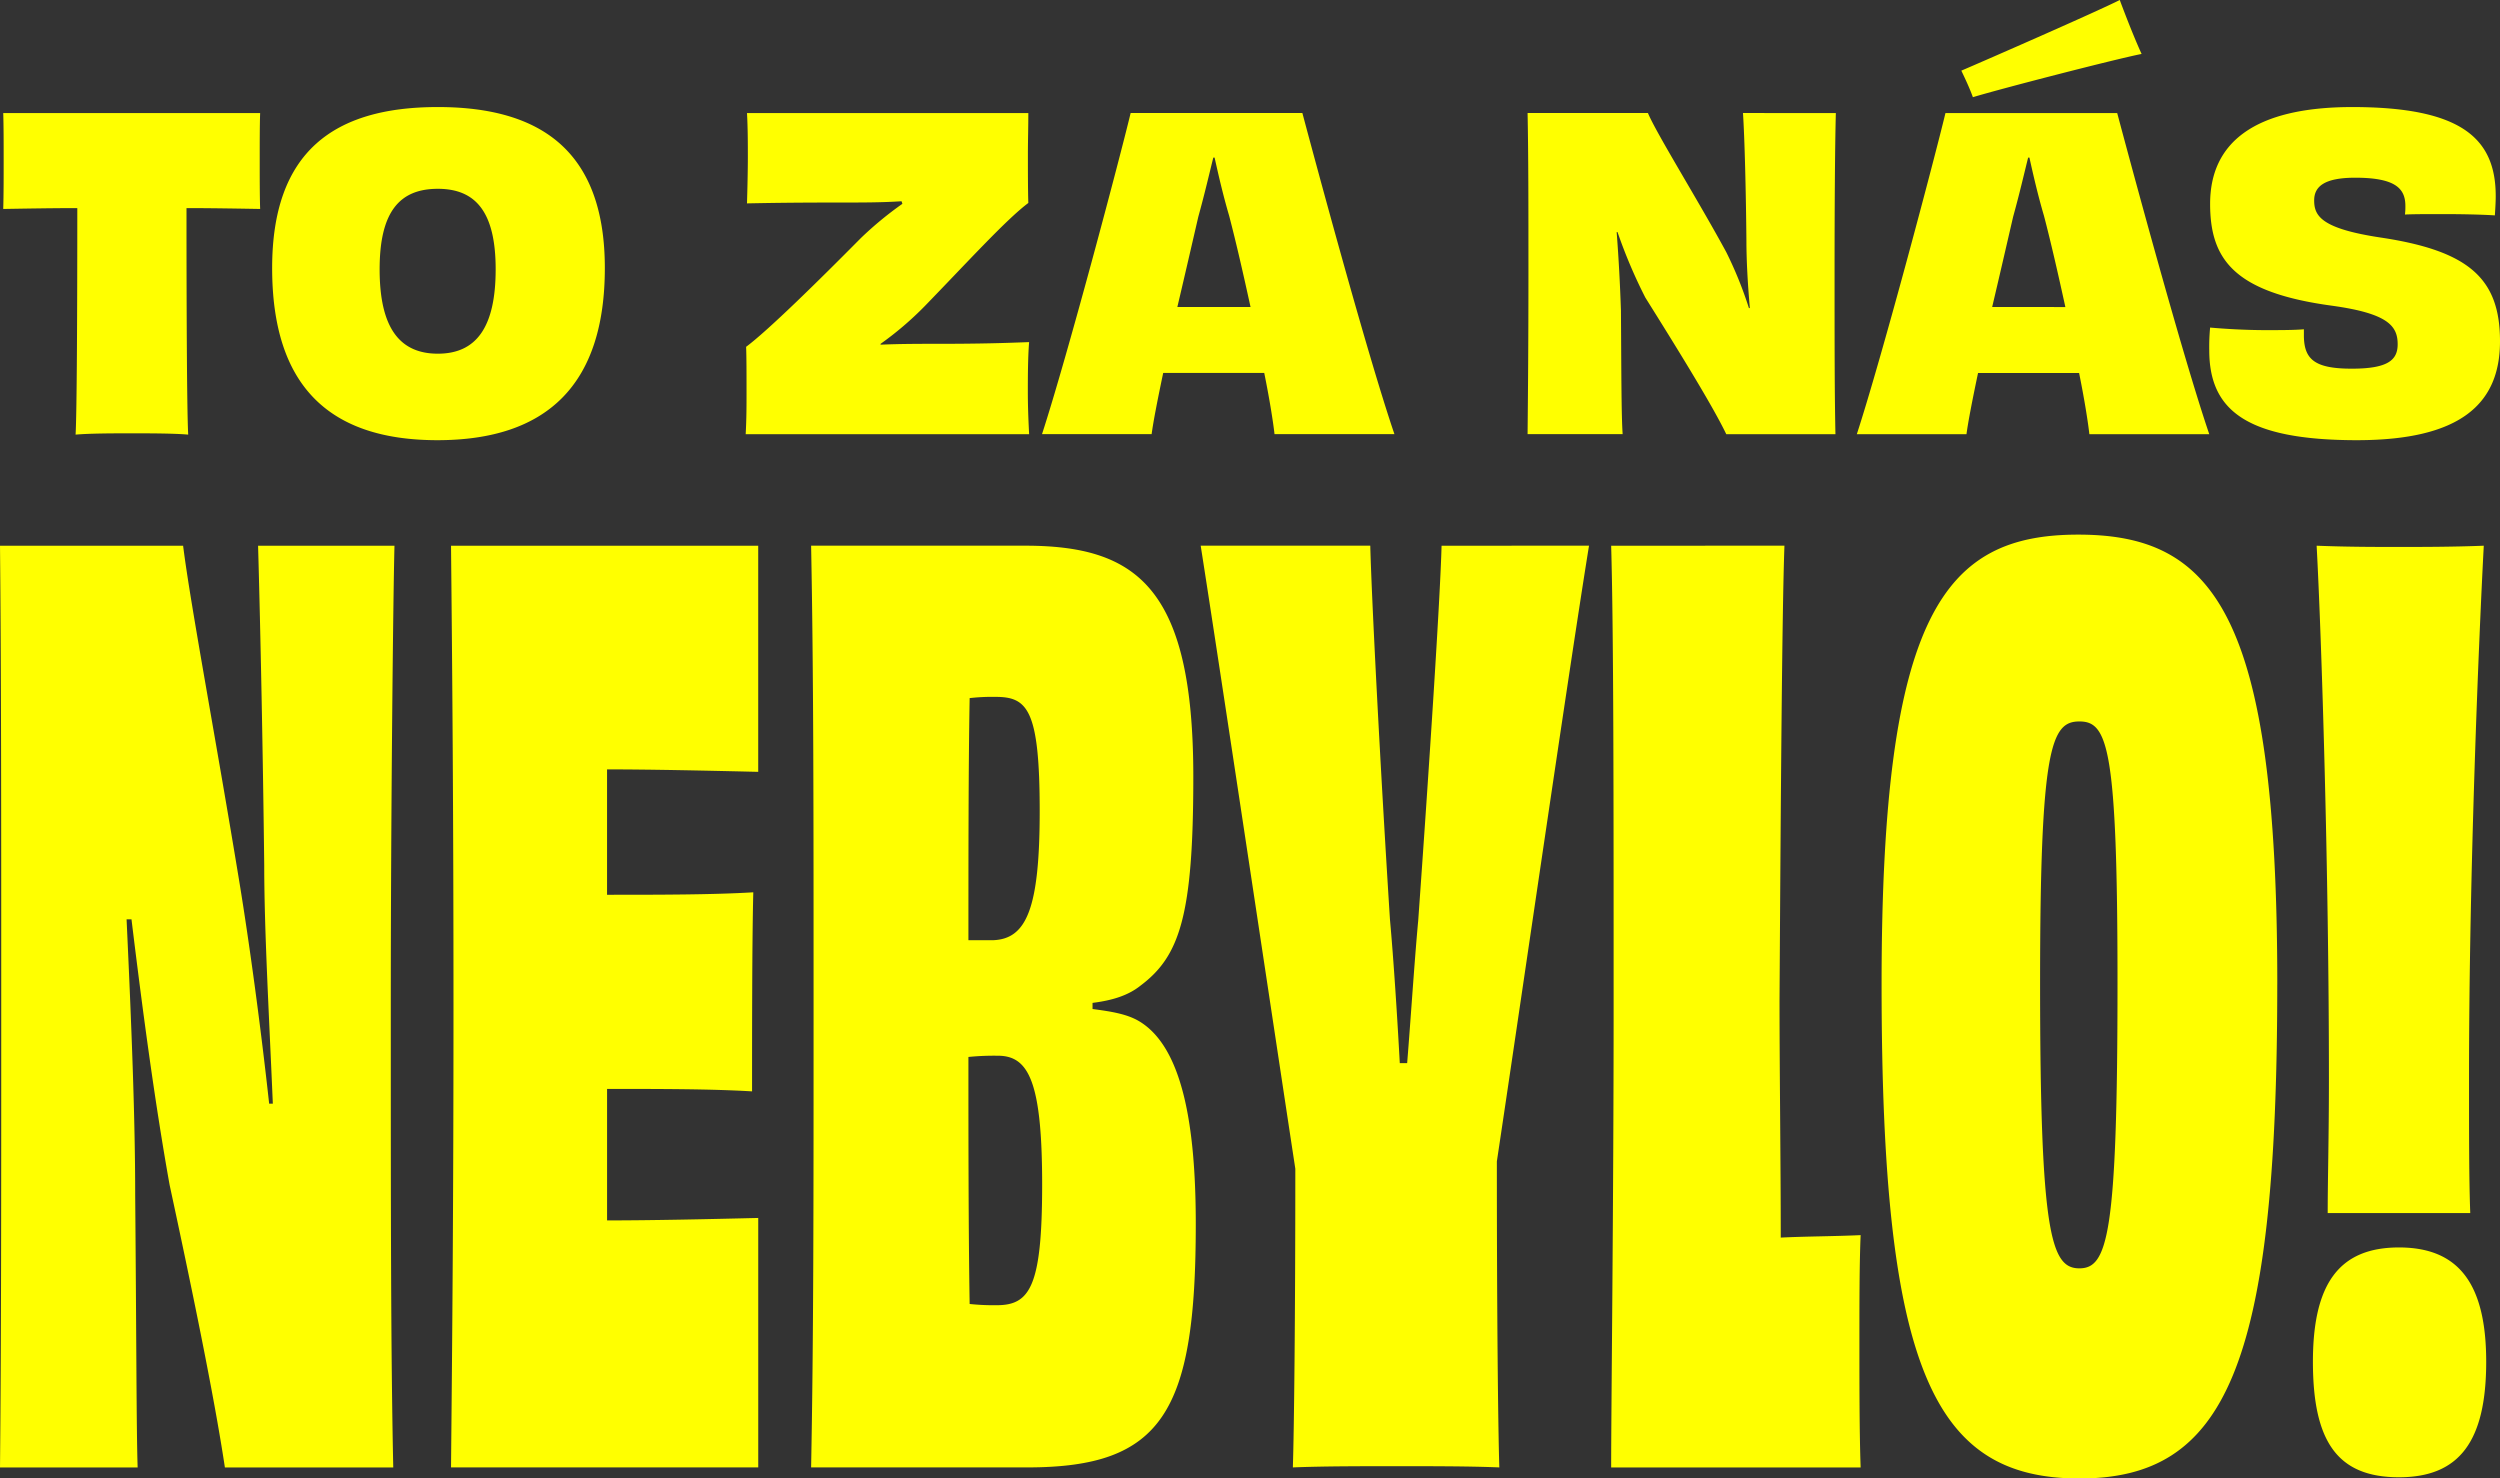 <svg xmlns="http://www.w3.org/2000/svg" width="420.718" height="248.812" viewBox="0 0 420.718 248.812">
  <rect x="0" y="0" width="420.718" height="248.812" fill="#333333" stroke="none"/>
  <g id="Group_10818" data-name="Group 10818" transform="translate(8932.45 -320.736)">
    <path id="Path_28398" data-name="Path 28398" d="M47.852-165.878c.414,14.684.827,35.573,1.034,53.773,0,10.961.827,25.439,1.448,40.123h-.62C48.265-85.219,46.4-98.869,44.749-109c-3.93-23.991-8.273-46.948-9.514-56.875H4.42c.207,21.1.207,44.673.207,77.557,0,33.091,0,56.668-.207,77.557H27.584c-.207-6-.207-22.336-.414-45.914,0-12.823-.62-28.541-1.448-46.327h.827c1.861,15.3,3.93,30.816,6.411,44.673,3.516,16.339,7.445,35.159,9.307,47.568H70.6c-.414-19.441-.414-43.018-.414-77.764,0-32.884.414-69.9.62-77.35Zm32.47,0c.207,20.682.414,44.673.414,77.557,0,33.091-.207,56.048-.414,77.557h51.7V-52.748c-8.48.207-17.993.414-25.439.414v-22.13c8.48,0,17.58,0,24.4.414,0-9.1,0-25.439.207-33.5-6.825.414-16.132.414-24.611.414v-21.1c7.239,0,16.752.207,25.439.414v-38.055ZM172.149-38.064a38.373,38.373,0,0,1-4.55-.207c-.207-12.823-.207-28.748-.207-41.57a43.292,43.292,0,0,1,4.964-.207c5.17,0,7.445,4.343,7.445,21.716C179.8-41.166,177.733-38.064,172.149-38.064Zm7.239-83.141c0,16.545-2.275,21.509-7.859,21.716h-4.136c0-13.65,0-29.368.207-40.743a33.57,33.57,0,0,1,4.343-.207C177.32-140.439,179.388-138.371,179.388-121.2Zm8.893,32.264c3.309-.414,6-1.241,8.066-2.9,6.618-4.964,8.893-11.789,8.893-35.159,0-31.85-9.514-38.882-28.334-38.882H140.92c.414,21.509.414,44.673.414,77.557,0,33.091,0,55.841-.414,77.557h36.4c22.75,0,28.334-9.307,28.334-40.95,0-16.752-2.275-29.782-9.514-34.125-2.068-1.241-4.757-1.655-7.859-2.068Zm58.736-76.936c-.207,8.48-2.068,37.02-3.93,63.079-.62,6.618-1.241,16.339-1.861,23.991h-1.241c-.414-7.652-1.034-17.373-1.655-24.2-1.655-26.059-3.1-54.393-3.309-62.873H206.481c2.9,18.407,12.616,83.141,15.925,104.857,0,25.232-.207,43.845-.414,50.257,5.17-.207,11.582-.207,17.579-.207,5.584,0,12.2,0,17.166.207-.207-6.618-.414-25.645-.414-51.5,3.309-21.923,12.409-84.589,15.511-103.616Zm28.541,0c.414,14.684.414,42.6.414,77.557,0,33.091-.414,67.423-.414,77.557h41.984c-.207-5.791-.207-14.064-.207-21.1,0-6.2,0-13.236.207-17.993-4.55.207-9.307.207-13.443.414,0-12.409-.207-28.334-.207-39.916.207-33.3.414-65.148.827-76.523Zm112.1,73.834c0-62.459-10.755-75.7-33.5-75.7-22.543,0-33.091,13.236-33.091,75.7,0,64.734,8.686,83.141,33.3,83.141C378.76-8.9,387.654-27.31,387.654-92.044Zm-33.3,47.775c-4.757,0-6.618-5.584-6.618-47.982,0-39.709,1.861-44.052,6.618-44.052s6.411,4.343,6.411,44.052C360.767-49.853,359.113-44.269,354.356-44.269Zm53.773-3.516c-10.134,0-14.477,6.2-14.477,19.234,0,13.443,4.136,19.441,14.477,19.441,10.134,0,14.684-6,14.684-19.441C422.813-41.58,418.263-47.785,408.129-47.785Zm0-5.791h12c-.207-5.584-.207-13.03-.207-22.75,0-34.745,1.655-73.834,2.482-89.552-5.377.207-10.548.207-14.27.207-4.136,0-8.479,0-13.857-.207.827,15.3,2.068,54.6,2.068,89.759,0,9.514-.207,17.166-.207,22.543Z" transform="translate(-8936.87 578.45)" fill="#ff0"/>
    <path id="Path_28399" data-name="Path 28399" d="M1.309-59.054c.072,2.018.072,5.116.072,7.926,0,2.666,0,6.053-.072,8.215,4.324-.072,8.575-.144,12.466-.144,0,17.438-.072,34.228-.288,38.119,2.594-.216,6.557-.216,9.44-.216s6.99,0,9.512.216c-.216-3.891-.288-20.753-.288-38.119,3.891,0,8.143.072,12.394.144-.072-2.162-.072-5.549-.072-8.215,0-2.81,0-5.909.072-7.926ZM102.552-32.969c0-19.528-10.593-27.094-28.1-27.094-17.582,0-27.887,7.566-27.887,27.094S55.857-4,74.377-4,102.552-13.441,102.552-32.969Zm-28.1,14.412c-6.413,0-9.8-4.324-9.8-14.2,0-9.728,3.387-13.547,9.8-13.547s9.728,3.963,9.728,13.547C84.177-23.025,80.934-18.557,74.449-18.557Zm74.509-1.657a54.886,54.886,0,0,0,7.422-6.341c7.134-7.35,13.763-14.628,17.438-17.366-.072-2.018-.072-5.837-.072-8.215,0-2.234.072-4.468.072-6.918H126.475c.144,2.522.144,5.332.144,7.494,0,2.018-.072,5.4-.144,7.71,3.747-.072,7.494-.144,15.709-.144,3.675,0,7.062,0,10.3-.216l.144.432a58.9,58.9,0,0,0-6.99,5.765c-7.206,7.278-15.637,15.565-19.312,18.3.072,1.513.072,4.9.072,7.71,0,2.09,0,4.4-.144,6.99h47.7c-.144-2.738-.216-4.972-.216-7.206,0-2.018,0-5.693.216-8.287-3.819.144-7.854.288-15.276.288-3.026,0-6.341,0-9.728.144Zm56.062-6.2h-6.125c1.225-5.188,2.45-10.521,3.531-15.2,1.081-3.891,1.874-7.35,2.522-9.944h.216c.576,2.594,1.369,6.125,2.45,9.8,1.225,4.684,2.45,10.088,3.6,15.349Zm30.409,21.4c-4.684-13.763-13.475-46.478-15.493-54.044h-28.9c-1.8,7.494-10.521,40.5-14.916,54.044h18.447c.288-2.162,1.009-5.837,1.946-10.3h17.006c.937,4.612,1.513,8.359,1.729,10.3Zm58.656-54.044c.288,4.4.5,13.4.576,21.329,0,3.459.216,7.35.577,11.457l-.144.072a66.13,66.13,0,0,0-3.819-9.44c-4.684-8.647-11.746-19.96-13.187-23.419H257.838c.144,7.134.144,15.565.144,27.022,0,11.529-.072,19.816-.144,27.022h16c-.216-3.026-.216-10.232-.288-20.825-.144-4.251-.36-8.5-.721-13.187h.144A85.7,85.7,0,0,0,277.654-28c5.188,8.287,11.313,18.159,13.619,22.987h18.375C309.5-12,309.5-20.143,309.5-32.1c0-11.457.072-21.762.216-26.95ZM361.17-69c-1.225-2.666-2.738-6.557-3.675-9.079-3.675,1.874-22.771,10.232-26.662,11.89.648,1.369,1.369,2.882,1.946,4.468C337.247-63.09,356.775-68.134,361.17-69ZM342.147-26.412h-6.125c1.225-5.188,2.45-10.521,3.531-15.2,1.081-3.891,1.874-7.35,2.522-9.944h.216c.576,2.594,1.369,6.125,2.45,9.8,1.225,4.684,2.45,10.088,3.6,15.349Zm30.409,21.4c-4.684-13.763-13.475-46.478-15.493-54.044h-28.9c-1.8,7.494-10.521,40.5-14.916,54.044H331.7c.288-2.162,1.009-5.837,1.946-10.3H350.65c.937,4.612,1.513,8.359,1.729,10.3Zm15.925-17.654c-1.657.144-3.963.144-6.413.144-3.387,0-6.99-.216-9.368-.432a34.472,34.472,0,0,0-.144,3.819C372.556-9.118,378.681-4,397.416-4c17.438,0,24.068-6.125,24.068-16.646s-5.188-15.2-19.96-17.438c-10.16-1.513-11.313-3.675-11.313-6.269,0-2.306,1.657-3.819,6.918-3.819,6.846,0,8.431,1.874,8.431,4.756a10.15,10.15,0,0,1-.072,1.441c1.513-.072,3.891-.072,6.341-.072,3.1,0,6.629.072,8.791.216.072-1.153.144-2.234.144-3.243,0-9.656-5.693-14.988-24.14-14.988-16.574,0-23.924,6.053-23.924,16.285,0,9.368,4.035,14.916,20.537,17.15,9.368,1.3,11.025,3.387,11.025,6.485,0,2.666-1.657,4.107-7.71,4.107-6.2,0-8.071-1.513-8.071-5.621Z" transform="translate(-8933.216 398.814)" fill="#ff0"/>
  </g>
</svg>
